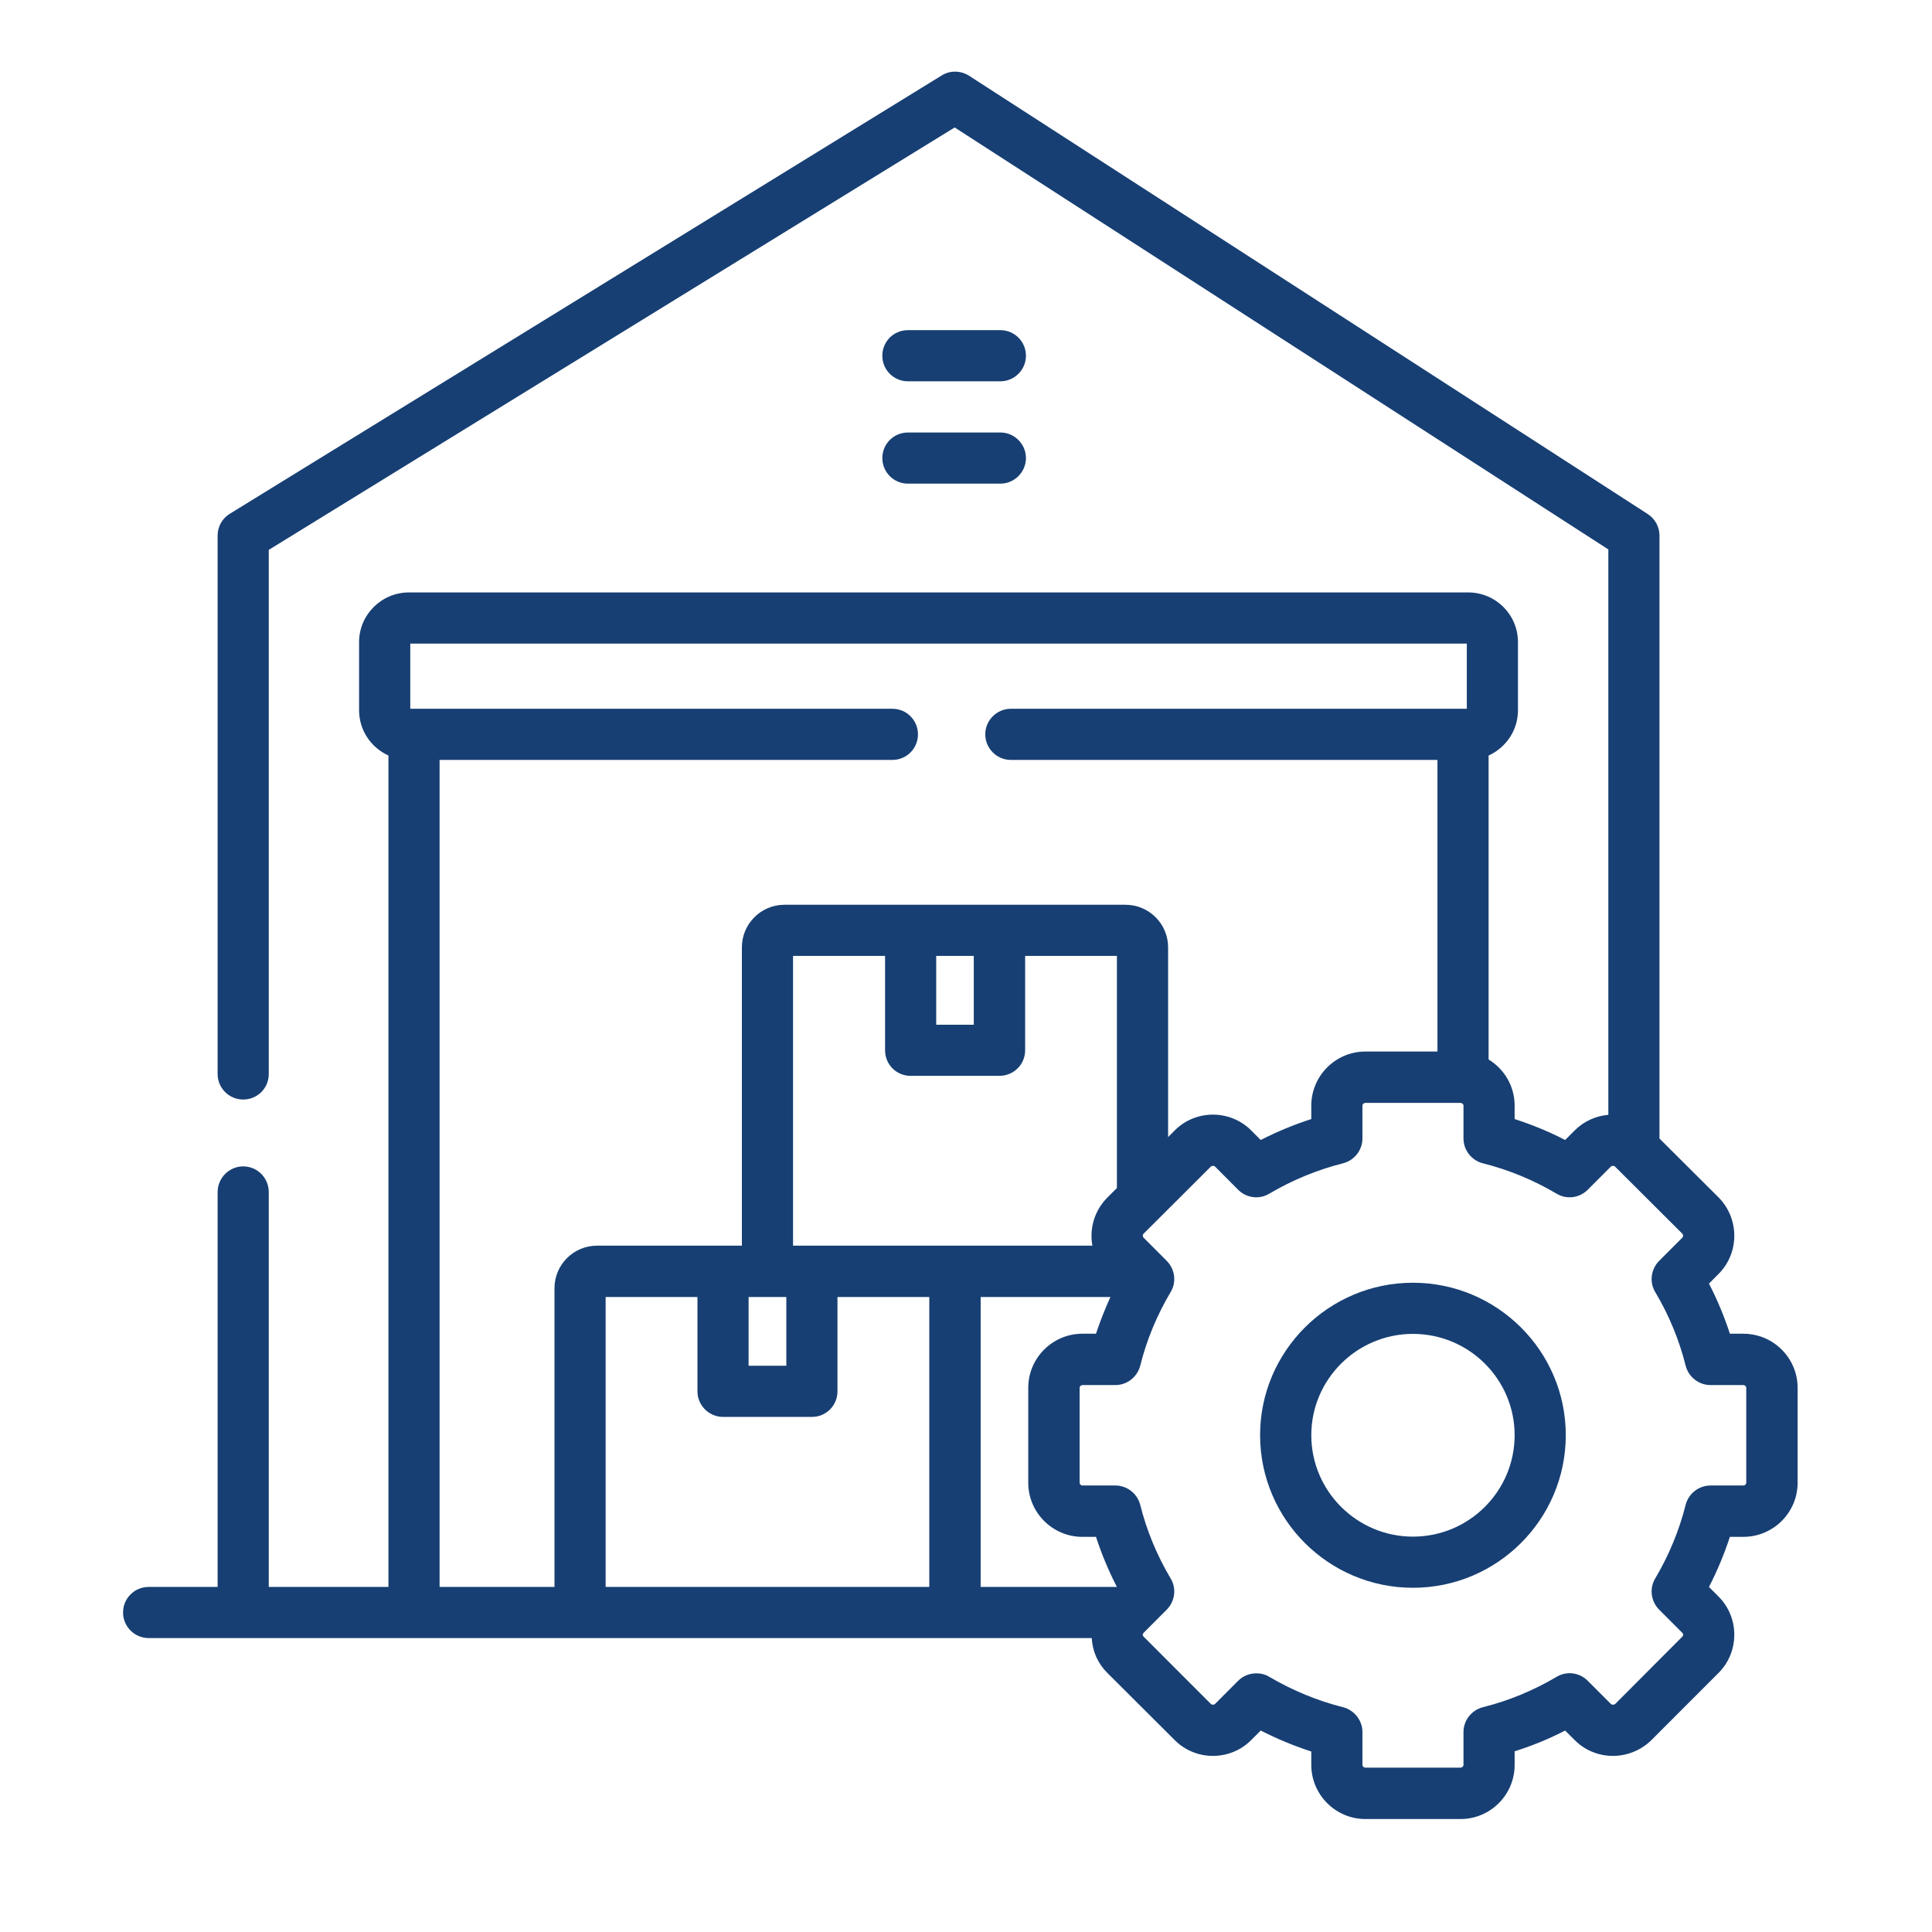 <?xml version="1.0" encoding="UTF-8"?> <svg xmlns="http://www.w3.org/2000/svg" xmlns:xlink="http://www.w3.org/1999/xlink" width="48" zoomAndPan="magnify" viewBox="0 0 36 36" height="48" preserveAspectRatio="xMidYMid meet" version="1.0"><defs><clipPath id="445ca47743"><path d="M 2 1.336 L 34 1.336 L 34 33.895 L 2 33.895 Z M 2 1.336 " clip-rule="nonzero"></path></clipPath></defs><path fill="#173f73" d="M 18.641 9.012 L 16.918 9.012 C 16.652 9.012 16.441 8.797 16.441 8.535 C 16.441 8.273 16.652 8.059 16.918 8.059 L 18.641 8.059 C 18.902 8.059 19.117 8.273 19.117 8.535 C 19.117 8.797 18.902 9.012 18.641 9.012 Z M 18.641 9.012 " fill-opacity="1" fill-rule="nonzero"></path><path fill="#173f73" d="M 18.641 7.105 L 16.918 7.105 C 16.652 7.105 16.441 6.891 16.441 6.629 C 16.441 6.363 16.652 6.152 16.918 6.152 L 18.641 6.152 C 18.902 6.152 19.117 6.363 19.117 6.629 C 19.117 6.891 18.902 7.105 18.641 7.105 Z M 18.641 7.105 " fill-opacity="1" fill-rule="nonzero"></path><path fill="#173f73" d="M 26.328 23.902 C 24.758 23.902 23.48 25.176 23.48 26.742 C 23.48 28.312 24.758 29.586 26.328 29.586 C 27.898 29.586 29.176 28.312 29.176 26.742 C 29.176 25.176 27.898 23.902 26.328 23.902 Z M 26.328 28.633 C 25.285 28.633 24.434 27.785 24.434 26.742 C 24.434 25.703 25.285 24.855 26.328 24.855 C 27.375 24.855 28.223 25.703 28.223 26.742 C 28.223 27.785 27.375 28.633 26.328 28.633 Z M 26.328 28.633 " fill-opacity="1" fill-rule="nonzero"></path><g clip-path="url(#445ca47743)"><path fill="#173f73" d="M 32.484 24.852 L 32.234 24.852 C 32.129 24.531 32 24.219 31.844 23.918 L 32.023 23.738 C 32.414 23.348 32.414 22.707 32.023 22.312 L 30.922 21.215 L 30.922 9.98 C 30.922 9.816 30.84 9.668 30.703 9.578 L 18.055 1.41 C 17.898 1.312 17.703 1.309 17.547 1.406 L 4.281 9.574 C 4.141 9.66 4.055 9.812 4.055 9.98 L 4.055 20.012 C 4.055 20.277 4.27 20.488 4.531 20.488 C 4.797 20.488 5.008 20.277 5.008 20.012 L 5.008 10.246 L 17.789 2.375 L 29.969 10.238 L 29.969 20.773 C 29.738 20.793 29.516 20.891 29.344 21.062 L 29.164 21.242 C 28.863 21.086 28.547 20.957 28.223 20.852 L 28.223 20.602 C 28.223 20.238 28.031 19.922 27.738 19.742 L 27.738 14.078 C 28.062 13.93 28.285 13.609 28.285 13.234 L 28.285 11.965 C 28.285 11.453 27.871 11.039 27.355 11.039 L 7.621 11.039 C 7.109 11.039 6.691 11.453 6.691 11.965 L 6.691 13.234 C 6.691 13.609 6.914 13.93 7.238 14.078 L 7.238 29.57 L 5.008 29.57 L 5.008 22.215 C 5.008 21.949 4.797 21.734 4.531 21.734 C 4.27 21.734 4.055 21.949 4.055 22.215 L 4.055 29.57 L 2.77 29.57 C 2.508 29.57 2.293 29.781 2.293 30.047 C 2.293 30.309 2.508 30.523 2.77 30.523 L 20.344 30.523 C 20.355 30.77 20.457 30.996 20.633 31.172 L 21.891 32.426 C 22.281 32.816 22.922 32.816 23.312 32.426 L 23.492 32.246 C 23.797 32.402 24.109 32.531 24.434 32.637 L 24.434 32.887 C 24.434 33.441 24.887 33.895 25.441 33.895 L 27.215 33.895 C 27.773 33.895 28.223 33.441 28.223 32.887 L 28.223 32.633 C 28.547 32.531 28.863 32.402 29.164 32.246 L 29.344 32.426 C 29.734 32.816 30.371 32.816 30.77 32.426 L 32.023 31.172 C 32.211 30.984 32.316 30.73 32.316 30.461 C 32.316 30.191 32.211 29.938 32.023 29.75 L 31.844 29.57 C 32 29.27 32.129 28.957 32.234 28.637 L 32.484 28.637 C 33.043 28.637 33.496 28.184 33.496 27.629 L 33.496 25.859 C 33.496 25.305 33.043 24.852 32.484 24.852 Z M 16.629 13.207 L 7.645 13.207 L 7.645 11.992 L 27.332 11.992 L 27.332 13.207 L 18.836 13.207 C 18.574 13.207 18.359 13.422 18.359 13.684 C 18.359 13.945 18.574 14.16 18.836 14.16 L 26.785 14.16 L 26.785 19.594 L 25.441 19.594 C 24.887 19.594 24.434 20.047 24.434 20.602 L 24.434 20.852 C 24.109 20.957 23.797 21.086 23.492 21.242 L 23.312 21.062 C 22.922 20.672 22.281 20.672 21.891 21.062 L 21.766 21.188 L 21.766 17.652 C 21.766 17.215 21.41 16.859 20.973 16.859 L 14.617 16.859 C 14.18 16.859 13.824 17.215 13.824 17.652 L 13.824 23.211 L 11.125 23.211 C 10.688 23.211 10.332 23.566 10.332 24.004 L 10.332 29.57 L 8.191 29.57 L 8.191 14.16 L 16.629 14.16 C 16.895 14.16 17.105 13.945 17.105 13.684 C 17.105 13.422 16.895 13.207 16.629 13.207 Z M 20.355 23.211 L 14.777 23.211 L 14.777 17.812 L 16.492 17.812 L 16.492 19.57 C 16.492 19.836 16.703 20.047 16.969 20.047 L 18.621 20.047 C 18.887 20.047 19.102 19.836 19.102 19.57 L 19.102 17.812 L 20.812 17.812 L 20.812 22.137 L 20.633 22.316 C 20.391 22.559 20.297 22.898 20.355 23.211 Z M 13.949 24.168 L 14.652 24.168 L 14.652 25.449 L 13.949 25.449 Z M 17.445 19.094 L 17.445 17.812 L 18.145 17.812 L 18.145 19.094 Z M 11.285 29.57 L 11.285 24.168 L 12.996 24.168 L 12.996 25.926 C 12.996 26.188 13.211 26.402 13.473 26.402 L 15.129 26.402 C 15.395 26.402 15.605 26.188 15.605 25.926 L 15.605 24.168 L 17.316 24.168 L 17.316 29.57 Z M 18.273 29.57 L 18.273 24.168 L 20.691 24.168 C 20.59 24.391 20.5 24.617 20.422 24.852 L 20.168 24.852 C 19.613 24.852 19.16 25.305 19.16 25.859 L 19.16 27.629 C 19.16 28.184 19.613 28.637 20.168 28.637 L 20.422 28.637 C 20.527 28.957 20.656 29.27 20.812 29.57 Z M 32.539 27.629 C 32.539 27.656 32.516 27.68 32.484 27.68 L 31.875 27.68 C 31.656 27.68 31.465 27.828 31.41 28.039 C 31.289 28.52 31.098 28.98 30.844 29.41 C 30.73 29.598 30.762 29.836 30.914 29.992 L 31.348 30.426 C 31.359 30.438 31.363 30.449 31.363 30.461 C 31.363 30.473 31.359 30.484 31.348 30.496 L 30.098 31.75 C 30.074 31.77 30.035 31.77 30.016 31.75 L 29.582 31.316 C 29.43 31.164 29.191 31.133 29.004 31.246 C 28.574 31.5 28.113 31.691 27.629 31.812 C 27.418 31.867 27.27 32.059 27.27 32.273 L 27.27 32.887 C 27.27 32.914 27.242 32.938 27.215 32.938 L 25.441 32.938 C 25.414 32.938 25.387 32.914 25.387 32.887 L 25.387 32.273 C 25.387 32.059 25.238 31.867 25.027 31.812 C 24.547 31.691 24.086 31.5 23.652 31.246 C 23.578 31.199 23.492 31.18 23.41 31.18 C 23.289 31.18 23.164 31.227 23.074 31.316 L 22.641 31.75 C 22.621 31.77 22.582 31.77 22.562 31.75 L 21.309 30.496 C 21.297 30.484 21.293 30.473 21.293 30.461 C 21.293 30.449 21.297 30.438 21.309 30.426 L 21.742 29.992 C 21.895 29.836 21.926 29.598 21.812 29.41 C 21.559 28.984 21.367 28.523 21.246 28.039 C 21.191 27.828 21 27.68 20.781 27.68 L 20.172 27.68 C 20.141 27.68 20.117 27.656 20.117 27.629 L 20.117 25.859 C 20.117 25.832 20.141 25.809 20.172 25.809 L 20.781 25.809 C 21 25.809 21.191 25.66 21.246 25.449 C 21.367 24.965 21.559 24.504 21.812 24.078 C 21.926 23.891 21.895 23.652 21.742 23.496 L 21.309 23.062 C 21.289 23.043 21.289 23.008 21.309 22.988 L 22.562 21.738 C 22.582 21.719 22.621 21.719 22.641 21.738 L 23.074 22.172 C 23.227 22.324 23.465 22.355 23.652 22.242 C 24.082 21.988 24.547 21.797 25.027 21.676 C 25.238 21.621 25.387 21.43 25.387 21.215 L 25.387 20.602 C 25.387 20.574 25.414 20.551 25.441 20.551 L 27.215 20.551 C 27.242 20.551 27.27 20.574 27.27 20.602 L 27.27 21.215 C 27.27 21.43 27.418 21.621 27.629 21.676 C 28.113 21.797 28.574 21.988 29.004 22.242 C 29.191 22.355 29.43 22.324 29.582 22.172 L 30.016 21.738 C 30.035 21.719 30.074 21.719 30.094 21.738 C 30.105 21.75 31.348 22.988 31.348 22.988 C 31.367 23.008 31.367 23.043 31.348 23.062 L 30.914 23.496 C 30.762 23.652 30.73 23.891 30.844 24.078 C 31.098 24.504 31.289 24.965 31.41 25.449 C 31.465 25.66 31.656 25.809 31.875 25.809 L 32.484 25.809 C 32.516 25.809 32.539 25.832 32.539 25.859 Z M 32.539 27.629 " fill-opacity="1" fill-rule="nonzero"></path></g></svg> 